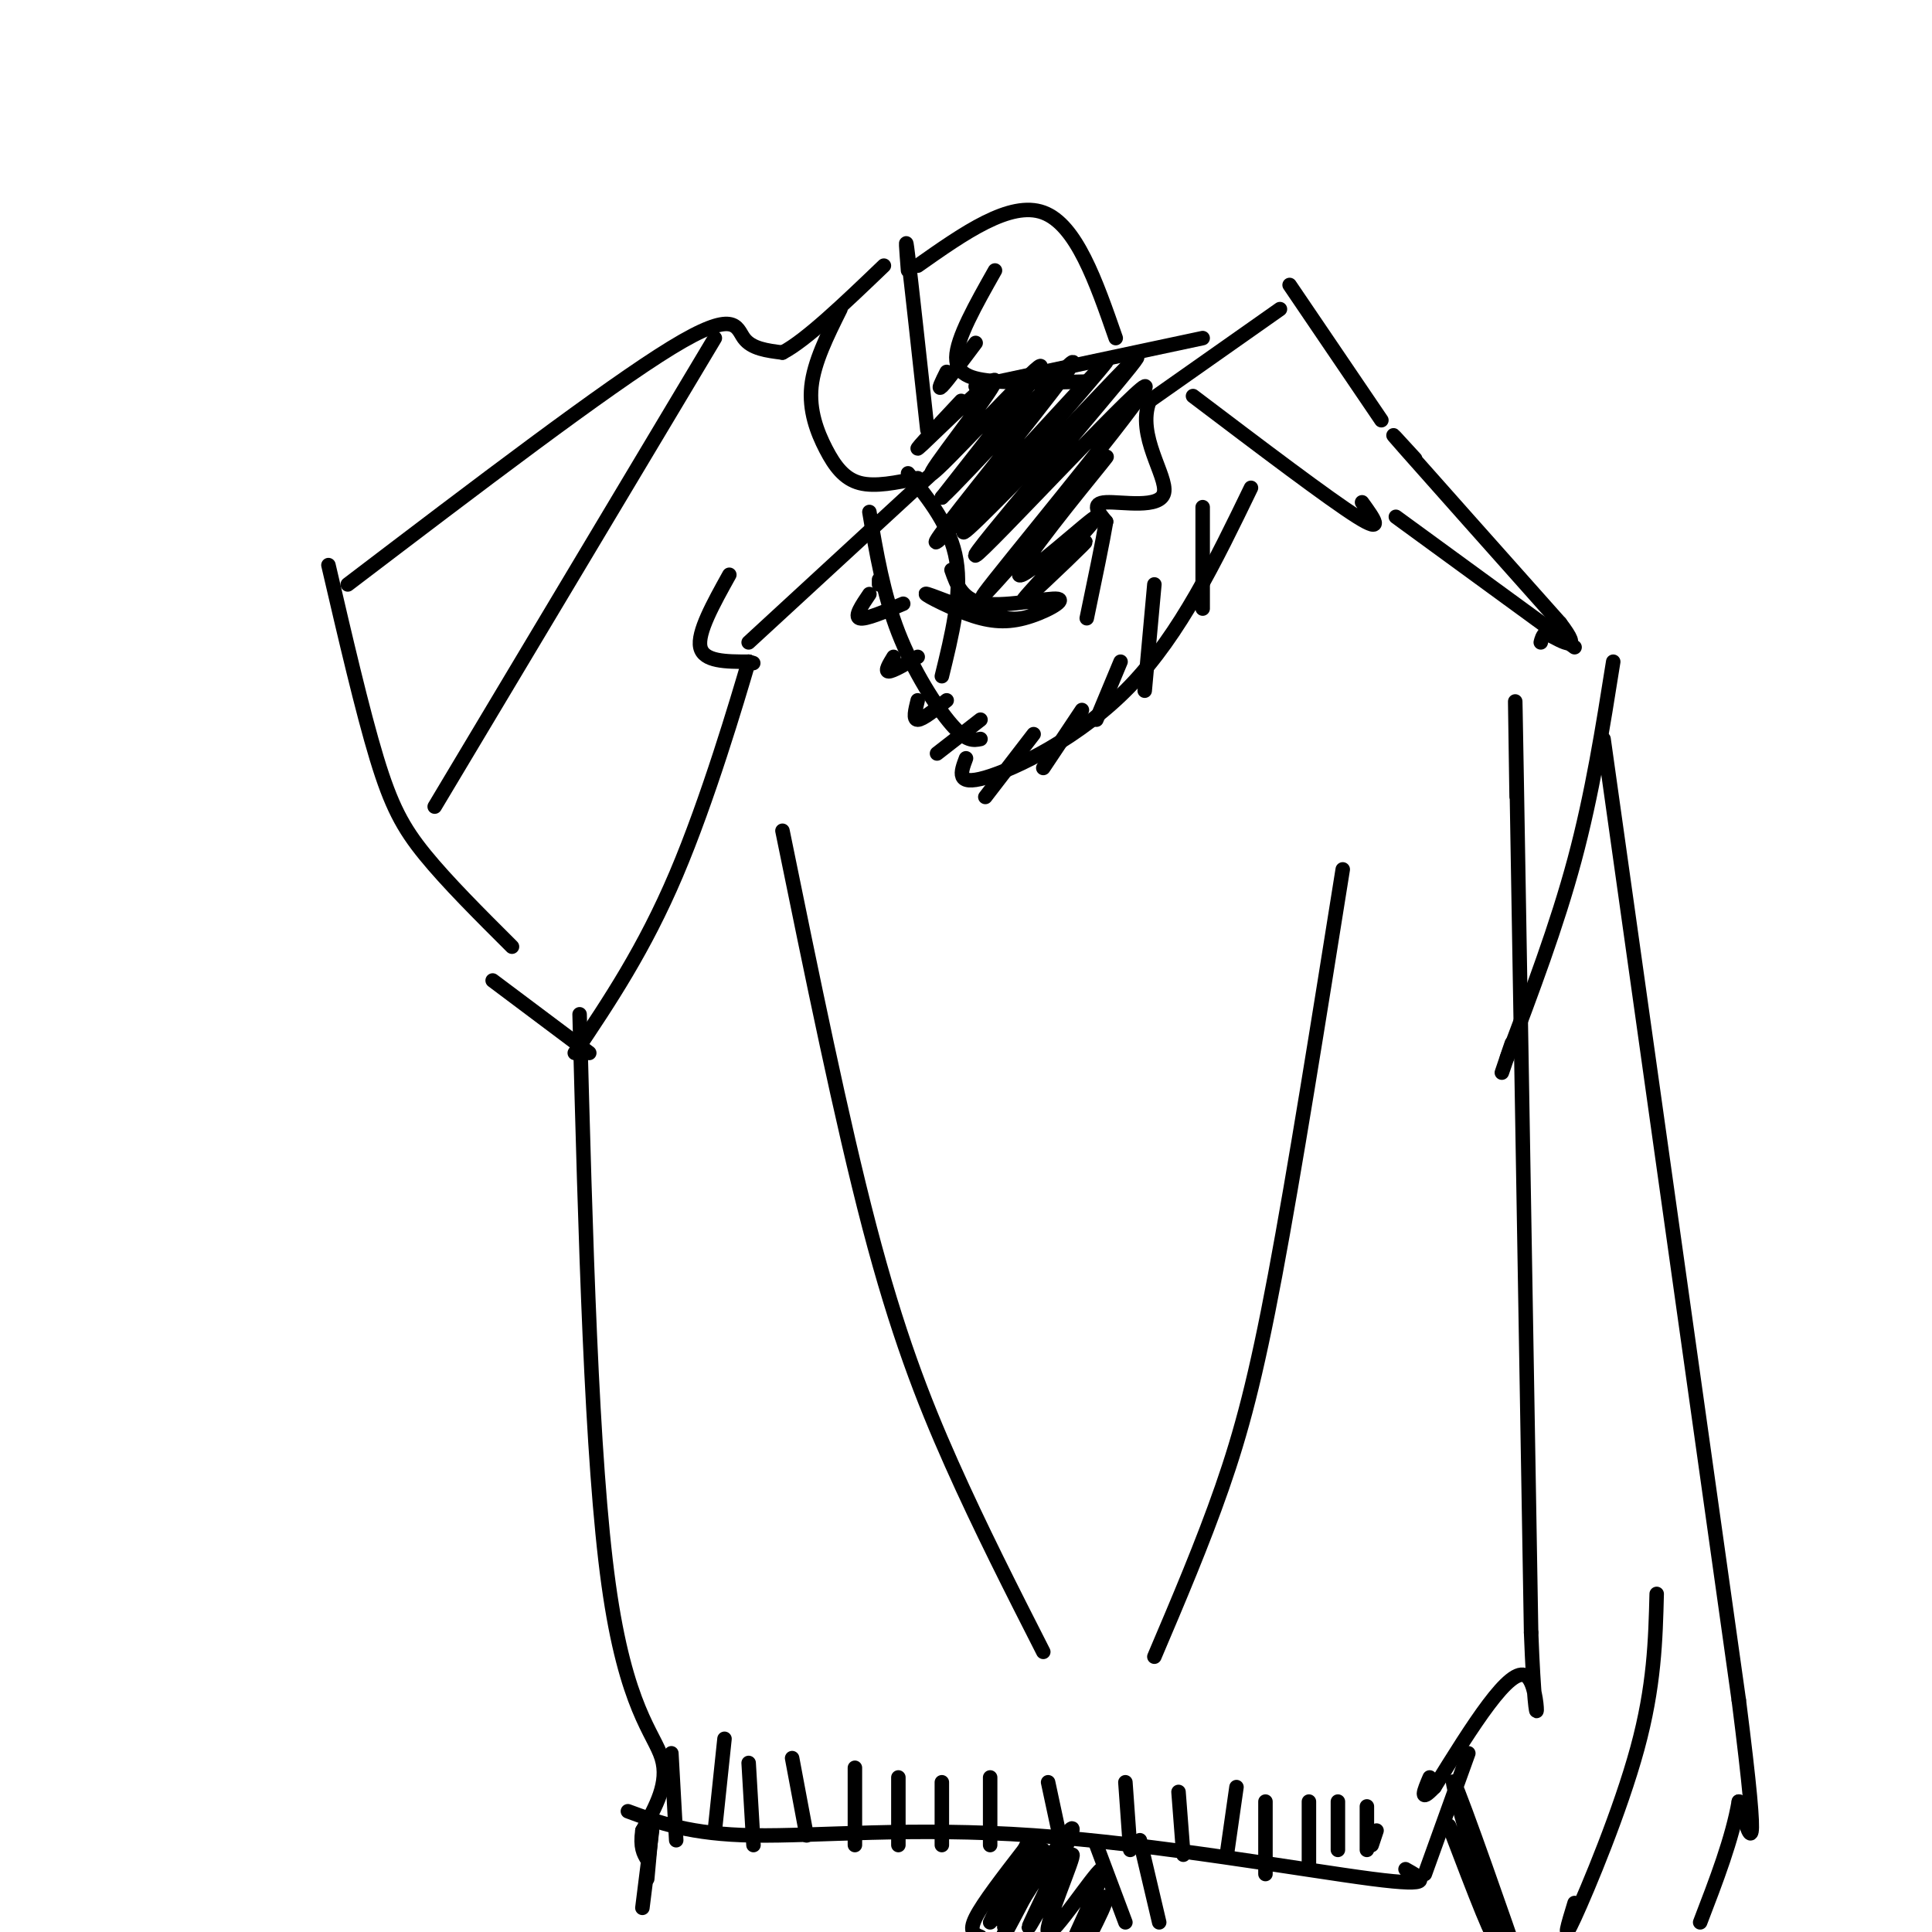 <svg viewBox='0 0 400 400' version='1.1' xmlns='http://www.w3.org/2000/svg' xmlns:xlink='http://www.w3.org/1999/xlink'><g fill='none' stroke='#000000' stroke-width='3' stroke-linecap='round' stroke-linejoin='round'><path d='M265,64c0.000,0.000 -27.000,19.000 -27,19'/><path d='M238,83c-2.786,7.167 3.750,15.583 3,19c-0.750,3.417 -8.786,1.833 -12,2c-3.214,0.167 -1.607,2.083 0,4'/><path d='M229,108c-0.667,4.000 -2.333,12.000 -4,20'/><path d='M267,59c0.000,0.000 19.000,28.000 19,28'/><path d='M247,82c14.083,10.667 28.167,21.333 34,25c5.833,3.667 3.417,0.333 1,-3'/><path d='M249,70c0.000,0.000 -47.000,10.000 -47,10'/><path d='M72,121c26.800,-20.400 53.600,-40.800 67,-49c13.400,-8.200 13.400,-4.200 15,-2c1.600,2.200 4.800,2.600 8,3'/><path d='M162,73c4.833,-2.500 12.917,-10.250 21,-18'/><path d='M188,56c-0.333,-4.250 -0.667,-8.500 0,-3c0.667,5.500 2.333,20.750 4,36'/><path d='M174,64c-2.738,5.506 -5.476,11.012 -6,16c-0.524,4.988 1.167,9.458 3,13c1.833,3.542 3.810,6.155 7,7c3.190,0.845 7.595,-0.077 12,-1'/><path d='M148,70c0.000,0.000 -58.000,97.000 -58,97'/><path d='M68,117c3.511,15.089 7.022,30.178 10,40c2.978,9.822 5.422,14.378 10,20c4.578,5.622 11.289,12.311 18,19'/><path d='M193,98c0.000,0.000 -38.000,35.000 -38,35'/><path d='M151,119c-3.333,6.000 -6.667,12.000 -6,15c0.667,3.000 5.333,3.000 10,3'/><path d='M155,137c1.667,0.500 0.833,0.250 0,0'/><path d='M155,137c-2.400,8.133 -8.400,28.467 -15,44c-6.600,15.533 -13.800,26.267 -21,37'/><path d='M102,203c0.000,0.000 20.000,15.000 20,15'/><path d='M180,106c1.444,8.511 2.889,17.022 6,25c3.111,7.978 7.889,15.422 11,19c3.111,3.578 4.556,3.289 6,3'/><path d='M259,101c-7.311,15.111 -14.622,30.222 -25,41c-10.378,10.778 -23.822,17.222 -30,19c-6.178,1.778 -5.089,-1.111 -4,-4'/><path d='M249,105c0.000,0.000 0.000,21.000 0,21'/><path d='M239,121c0.000,0.000 -2.000,22.000 -2,22'/><path d='M232,137c0.000,0.000 -5.000,12.000 -5,12'/><path d='M224,147c0.000,0.000 -8.000,12.000 -8,12'/><path d='M214,152c0.000,0.000 -10.000,13.000 -10,13'/><path d='M203,149c0.000,0.000 -9.000,7.000 -9,7'/><path d='M196,145c-2.500,2.000 -5.000,4.000 -6,4c-1.000,0.000 -0.500,-2.000 0,-4'/><path d='M190,136c-2.583,1.500 -5.167,3.000 -6,3c-0.833,0.000 0.083,-1.500 1,-3'/><path d='M187,125c-3.917,1.667 -7.833,3.333 -9,3c-1.167,-0.333 0.417,-2.667 2,-5'/><path d='M182,121c0.000,0.000 0.000,-1.000 0,-1'/><path d='M293,95c-3.500,-3.833 -7.000,-7.667 -2,-2c5.000,5.667 18.500,20.833 32,36'/><path d='M323,129c4.833,6.333 0.917,4.167 -3,2'/><path d='M320,131c-0.667,0.667 -0.833,1.333 -1,2'/><path d='M289,107c0.000,0.000 37.000,27.000 37,27'/><path d='M334,137c-2.167,13.667 -4.333,27.333 -8,41c-3.667,13.667 -8.833,27.333 -14,41'/><path d='M312,219c-2.167,6.333 -0.583,1.667 1,-3'/><path d='M314,165c-0.250,-16.417 -0.500,-32.833 0,-4c0.500,28.833 1.750,102.917 3,177'/><path d='M317,338c1.089,28.511 2.311,11.289 -1,9c-3.311,-2.289 -11.156,10.356 -19,23'/><path d='M297,370c-3.333,3.500 -2.167,0.750 -1,-2'/><path d='M162,172c6.133,30.044 12.267,60.089 18,82c5.733,21.911 11.067,35.689 17,49c5.933,13.311 12.467,26.156 19,39'/><path d='M278,180c-5.000,31.356 -10.000,62.711 -14,84c-4.000,21.289 -7.000,32.511 -11,44c-4.000,11.489 -9.000,23.244 -14,35'/><path d='M120,210c1.222,46.156 2.444,92.311 6,118c3.556,25.689 9.444,30.911 11,36c1.556,5.089 -1.222,10.044 -4,15'/><path d='M133,379c-0.500,3.500 0.250,4.750 1,6'/><path d='M130,375c6.470,2.393 12.940,4.786 26,5c13.060,0.214 32.708,-1.750 58,0c25.292,1.750 56.226,7.214 70,9c13.774,1.786 10.387,-0.107 7,-2'/><path d='M304,363c0.000,0.000 -9.000,25.000 -9,25'/><path d='M135,378c0.000,0.000 -1.000,11.000 -1,11'/><path d='M213,381c0.000,0.000 -8.000,17.000 -8,17'/><path d='M212,383c-4.250,5.500 -8.500,11.000 -10,14c-1.500,3.000 -0.250,3.500 1,4'/><path d='M227,382c0.000,0.000 6.000,16.000 6,16'/><path d='M236,381c0.000,0.000 4.000,17.000 4,17'/><path d='M332,153c0.000,0.000 28.000,199.000 28,199'/><path d='M360,352c4.667,36.667 2.333,28.833 0,21'/><path d='M360,373c-1.333,7.667 -4.667,16.333 -8,25'/><path d='M343,330c-0.244,9.556 -0.489,19.111 -4,32c-3.511,12.889 -10.289,29.111 -13,35c-2.711,5.889 -1.356,1.444 0,-3'/><path d='M190,55c9.583,-6.750 19.167,-13.500 26,-11c6.833,2.500 10.917,14.250 15,26'/><path d='M206,56c-3.978,7.044 -7.956,14.089 -8,18c-0.044,3.911 3.844,4.689 9,5c5.156,0.311 11.578,0.156 18,0'/><path d='M202,71c-3.000,4.000 -6.000,8.000 -7,9c-1.000,1.000 0.000,-1.000 1,-3'/><path d='M188,98c4.417,5.500 8.833,11.000 10,18c1.167,7.000 -0.917,15.500 -3,24'/><path d='M197,118c1.120,3.189 2.239,6.379 7,7c4.761,0.621 13.163,-1.325 15,-1c1.837,0.325 -2.892,2.921 -7,4c-4.108,1.079 -7.596,0.640 -12,-1c-4.404,-1.640 -9.724,-4.480 -8,-4c1.724,0.480 10.493,4.280 16,5c5.507,0.720 7.754,-1.640 10,-4'/><path d='M199,83c-5.681,6.070 -11.362,12.140 -8,9c3.362,-3.140 15.767,-15.491 15,-13c-0.767,2.491 -14.707,19.825 -13,19c1.707,-0.825 19.059,-19.807 22,-22c2.941,-2.193 -8.530,12.404 -20,27'/><path d='M195,103c4.313,-3.835 25.096,-26.922 27,-28c1.904,-1.078 -15.070,19.852 -23,30c-7.930,10.148 -6.816,9.514 3,-1c9.816,-10.514 28.335,-30.908 27,-29c-1.335,1.908 -22.524,26.116 -28,33c-5.476,6.884 4.762,-3.558 15,-14'/><path d='M216,94c9.052,-9.362 24.182,-25.765 18,-18c-6.182,7.765 -33.678,39.700 -32,39c1.678,-0.700 32.529,-34.035 35,-35c2.471,-0.965 -23.437,30.438 -31,40c-7.563,9.562 3.218,-2.719 14,-15'/><path d='M220,105c5.351,-6.038 11.727,-13.633 8,-9c-3.727,4.633 -17.557,21.496 -17,23c0.557,1.504 15.500,-12.349 16,-12c0.500,0.349 -13.442,14.902 -15,17c-1.558,2.098 9.269,-8.258 12,-11c2.731,-2.742 -2.635,2.129 -8,7'/><path d='M214,382c-2.177,3.242 -4.355,6.484 -6,10c-1.645,3.516 -2.758,7.306 -1,4c1.758,-3.306 6.385,-13.706 6,-12c-0.385,1.706 -5.784,15.519 -5,15c0.784,-0.519 7.749,-15.371 8,-16c0.251,-0.629 -6.214,12.963 -8,17c-1.786,4.037 1.107,-1.482 4,-7'/><path d='M212,393c3.613,-5.801 10.644,-16.803 10,-14c-0.644,2.803 -8.965,19.410 -9,20c-0.035,0.590 8.214,-14.836 9,-15c0.786,-0.164 -5.892,14.936 -5,16c0.892,1.064 9.356,-11.906 11,-13c1.644,-1.094 -3.530,9.687 -5,13c-1.470,3.313 0.765,-0.844 3,-5'/><path d='M226,395c1.267,-1.533 2.933,-2.867 3,-2c0.067,0.867 -1.467,3.933 -3,7'/><path d='M135,379c0.000,0.000 -2.000,16.000 -2,16'/><path d='M300,378c5.190,13.609 10.380,27.219 9,21c-1.380,-6.219 -9.329,-32.265 -8,-30c1.329,2.265 11.935,32.841 13,36c1.065,3.159 -7.410,-21.097 -10,-28c-2.590,-6.903 0.705,3.549 4,14'/><path d='M308,391c0.833,3.500 0.917,5.250 1,7'/><path d='M139,363c0.000,0.000 1.000,18.000 1,18'/><path d='M150,360c0.000,0.000 -2.000,19.000 -2,19'/><path d='M155,365c0.000,0.000 1.000,17.000 1,17'/><path d='M164,364c0.000,0.000 3.000,16.000 3,16'/><path d='M177,366c0.000,0.000 0.000,16.000 0,16'/><path d='M186,368c0.000,0.000 0.000,14.000 0,14'/><path d='M195,369c0.000,0.000 0.000,13.000 0,13'/><path d='M205,368c0.000,0.000 0.000,14.000 0,14'/><path d='M217,369c0.000,0.000 3.000,14.000 3,14'/><path d='M233,369c0.000,0.000 1.000,14.000 1,14'/><path d='M244,371c0.000,0.000 1.000,13.000 1,13'/><path d='M256,370c0.000,0.000 -2.000,14.000 -2,14'/><path d='M262,373c0.000,0.000 0.000,15.000 0,15'/><path d='M271,373c0.000,0.000 0.000,13.000 0,13'/><path d='M277,373c0.000,0.000 0.000,10.000 0,10'/><path d='M283,374c0.000,0.000 0.000,9.000 0,9'/><path d='M285,379c0.000,0.000 -1.000,3.000 -1,3'/></g>
</svg>